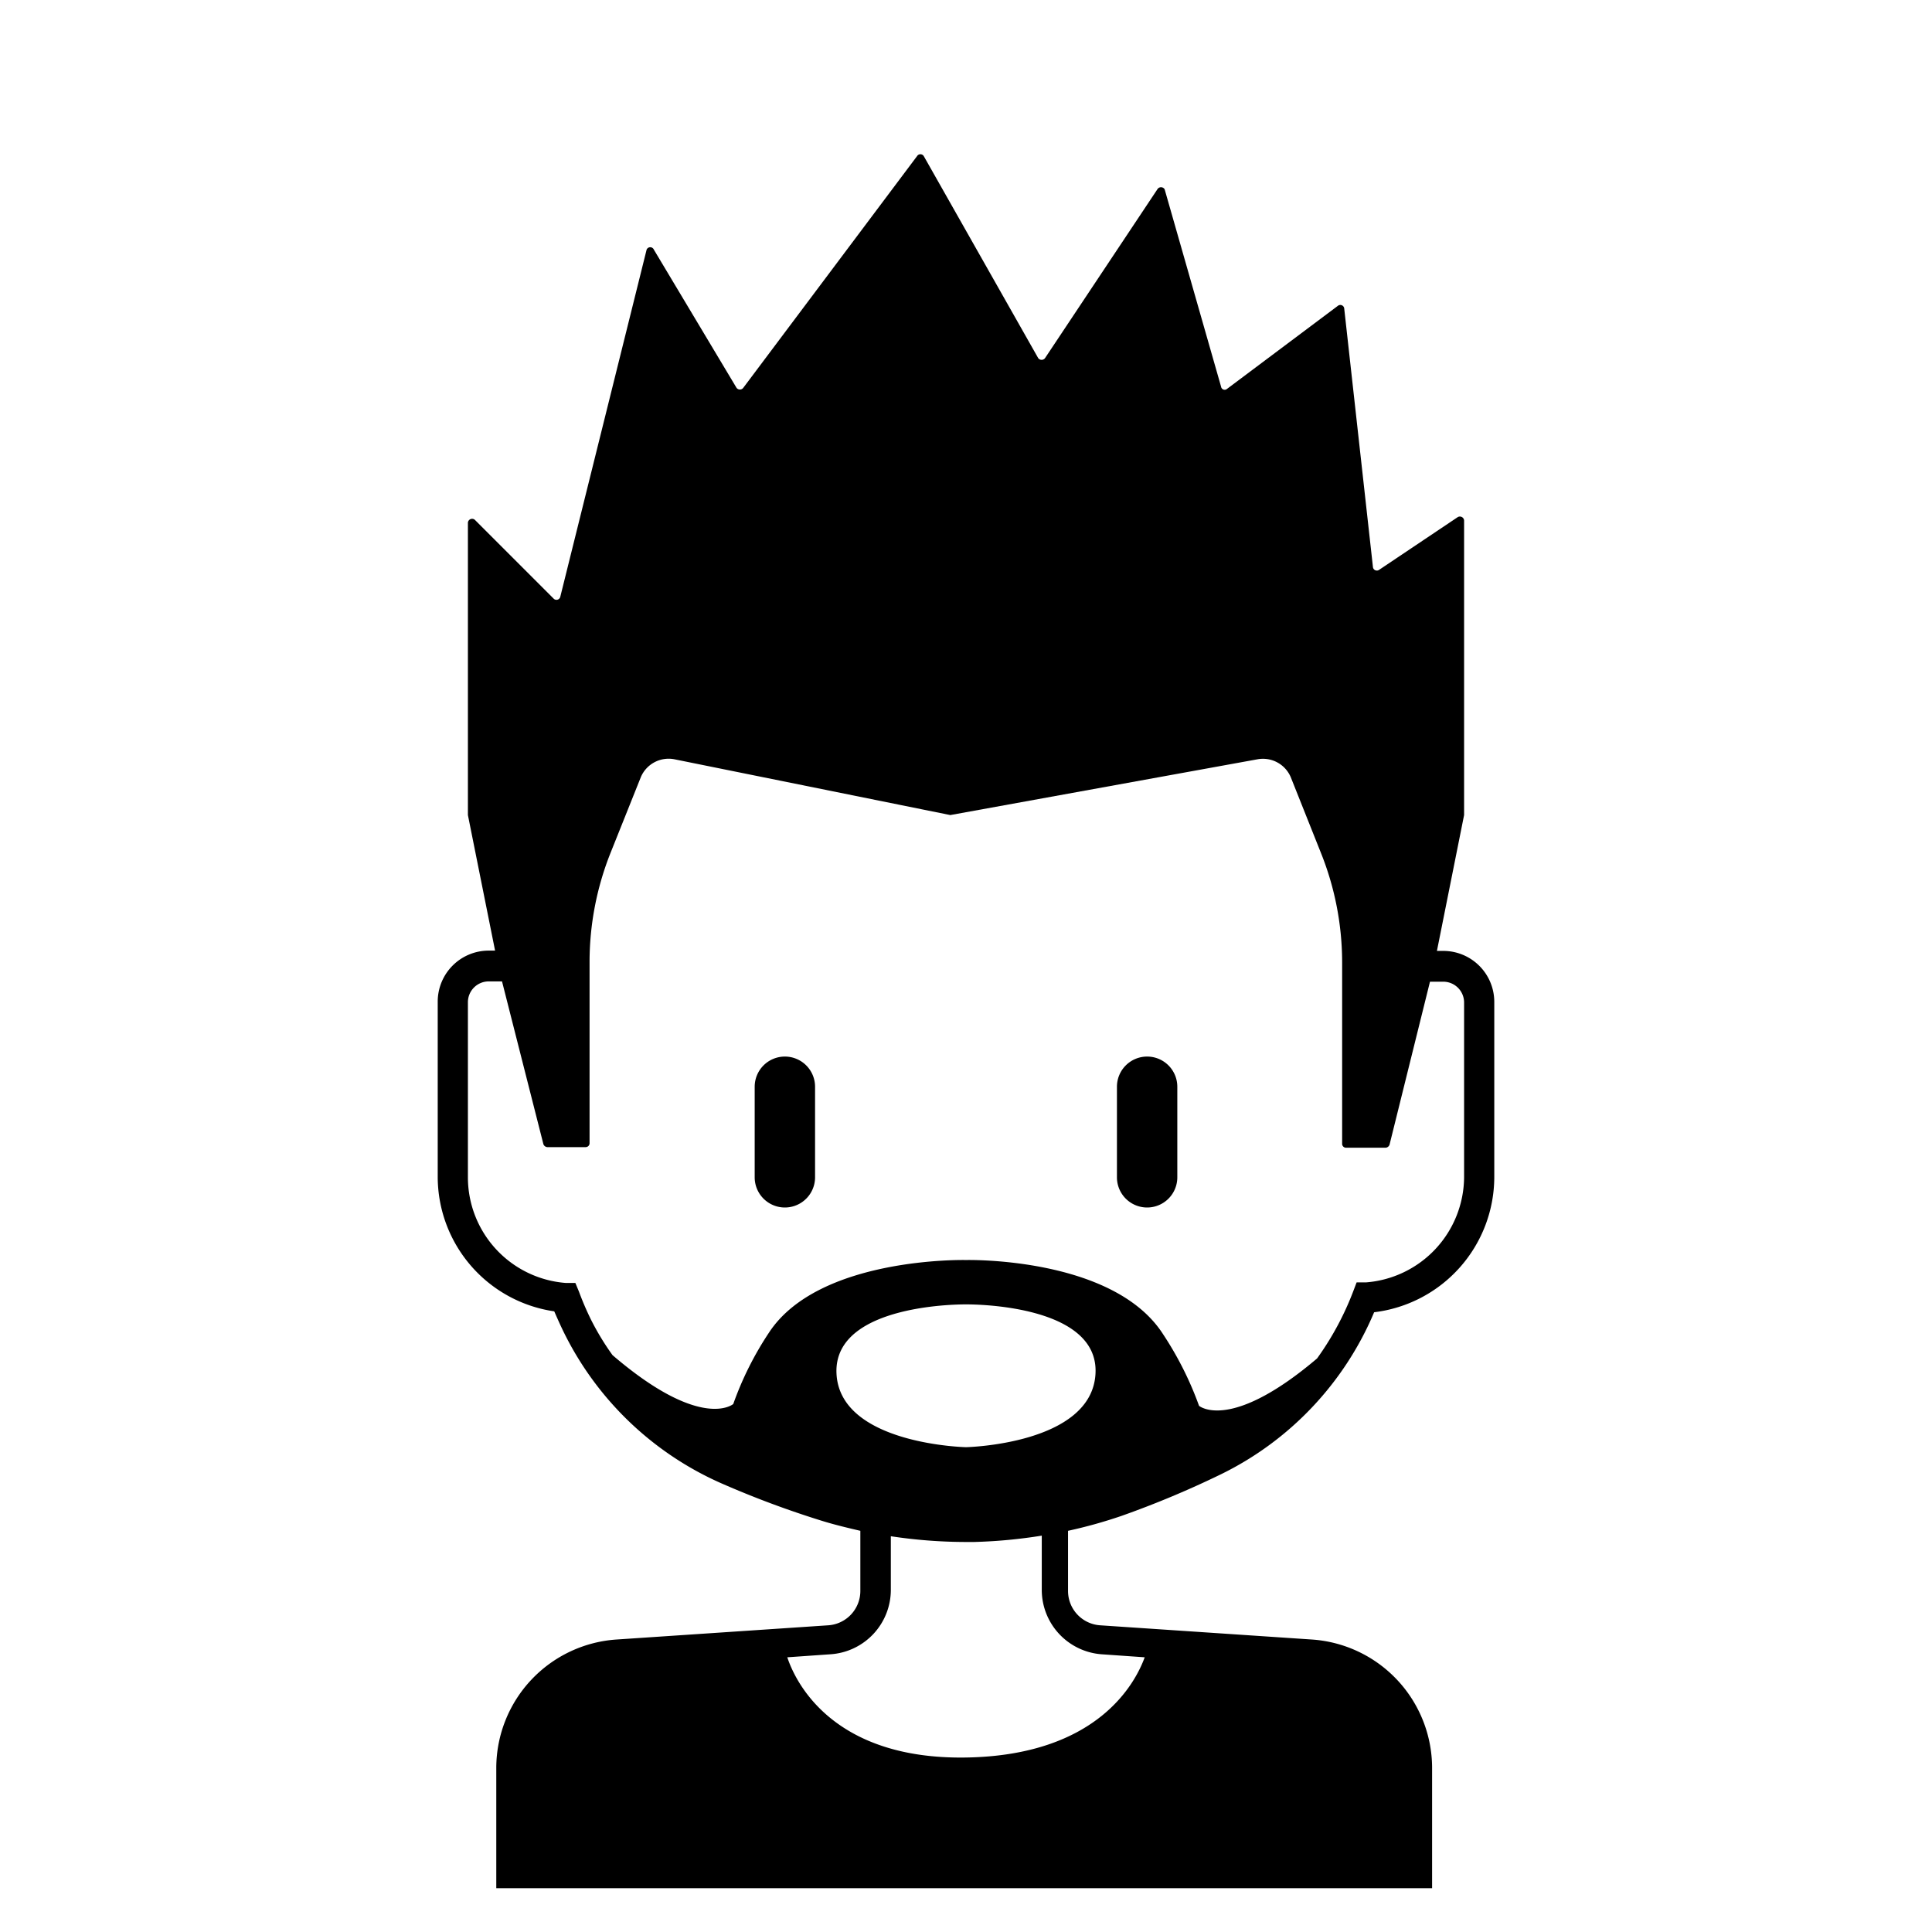 <?xml version="1.0" encoding="UTF-8"?>
<svg xmlns="http://www.w3.org/2000/svg" viewBox="0 0 64 64">
  <title></title>
  <g data-name="Layer 3" id="Layer_3">
    <path d="M47.81,31.5H47.6L48.5,27V17.24a.14.14,0,0,0-.21-.11l-2.61,1.75a.13.13,0,0,1-.2-.1l-.95-8.55a.13.13,0,0,0-.21-.1l-3.67,2.75a.12.12,0,0,1-.2-.07L38.58,6.27a.14.14,0,0,0-.24,0l-3.72,5.59a.14.14,0,0,1-.23,0L30.6,5.17a.13.13,0,0,0-.22,0l-5.76,7.68a.14.14,0,0,1-.22,0L21.66,8.27a.13.13,0,0,0-.24,0L18.56,19.77a.13.13,0,0,1-.22.06l-2.61-2.61a.14.14,0,0,0-.23.09V27l.9,4.49h-.21a1.69,1.69,0,0,0-1.69,1.69V39a4.51,4.51,0,0,0,3.86,4.44c.11.25.22.5.34.74a10.57,10.57,0,0,0,5.18,4.95,31.7,31.7,0,0,0,3.35,1.25c.42.13.84.23,1.27.33v2a1.14,1.14,0,0,1-1.06,1.13l-7,.47a4.27,4.27,0,0,0-4,4.24v4h31v-4a4.27,4.27,0,0,0-4-4.24l-7-.47a1.14,1.14,0,0,1-1.06-1.13v-2a15.88,15.88,0,0,0,1.76-.49,31.68,31.68,0,0,0,3.3-1.38,10.52,10.52,0,0,0,5.08-5.37A4.52,4.52,0,0,0,49.5,39v-5.8A1.69,1.69,0,0,0,47.81,31.5ZM32,47.94s-4.18-.09-4.29-2.44S32,43.21,32,43.21s4.41-.06,4.29,2.29S32,47.94,32,47.94Zm4.49,6.86,1.43.1c-.3.82-1.53,3.25-5.92,3.32s-5.64-2.47-5.92-3.32l1.43-.1a2.14,2.14,0,0,0,2-2.13V50.89a16.74,16.74,0,0,0,2.45.19h.31a16.81,16.81,0,0,0,2.24-.21v1.8A2.14,2.14,0,0,0,36.49,54.8ZM48.5,39a3.52,3.52,0,0,1-3.24,3.48l-.32,0-.11.29A9.72,9.72,0,0,1,43.63,45c-2.71,2.3-3.78,1.67-3.91,1.57a11.11,11.11,0,0,0-1.19-2.37C36.88,41.62,32,41.74,32,41.74s-4.88-.12-6.53,2.41a10.74,10.74,0,0,0-1.18,2.36s-1.05.91-4-1.62a8.68,8.68,0,0,1-.71-1.17,9.64,9.64,0,0,1-.4-.93l-.12-.29-.31,0A3.51,3.51,0,0,1,15.5,39v-5.8a.69.69,0,0,1,.69-.69h.44L18,37.9a.15.15,0,0,0,.13.1h1.27a.13.13,0,0,0,.13-.14v-6a9.76,9.76,0,0,1,.7-3.62l1-2.5a1,1,0,0,1,1.1-.59L31.48,27h0l10.19-1.85a1,1,0,0,1,1.09.6l1,2.51a9.76,9.76,0,0,1,.7,3.62v6a.13.13,0,0,0,.13.14H45.9a.15.15,0,0,0,.13-.1l1.34-5.4h.44a.69.69,0,0,1,.69.69Z"></path>
    <path d="M26,35a1,1,0,0,0-1,1v3a1,1,0,0,0,2,0V36A1,1,0,0,0,26,35Z"></path>
    <path d="M38,35a1,1,0,0,0-1,1v3a1,1,0,0,0,2,0V36A1,1,0,0,0,38,35Z"></path>
  </g>
</svg>
